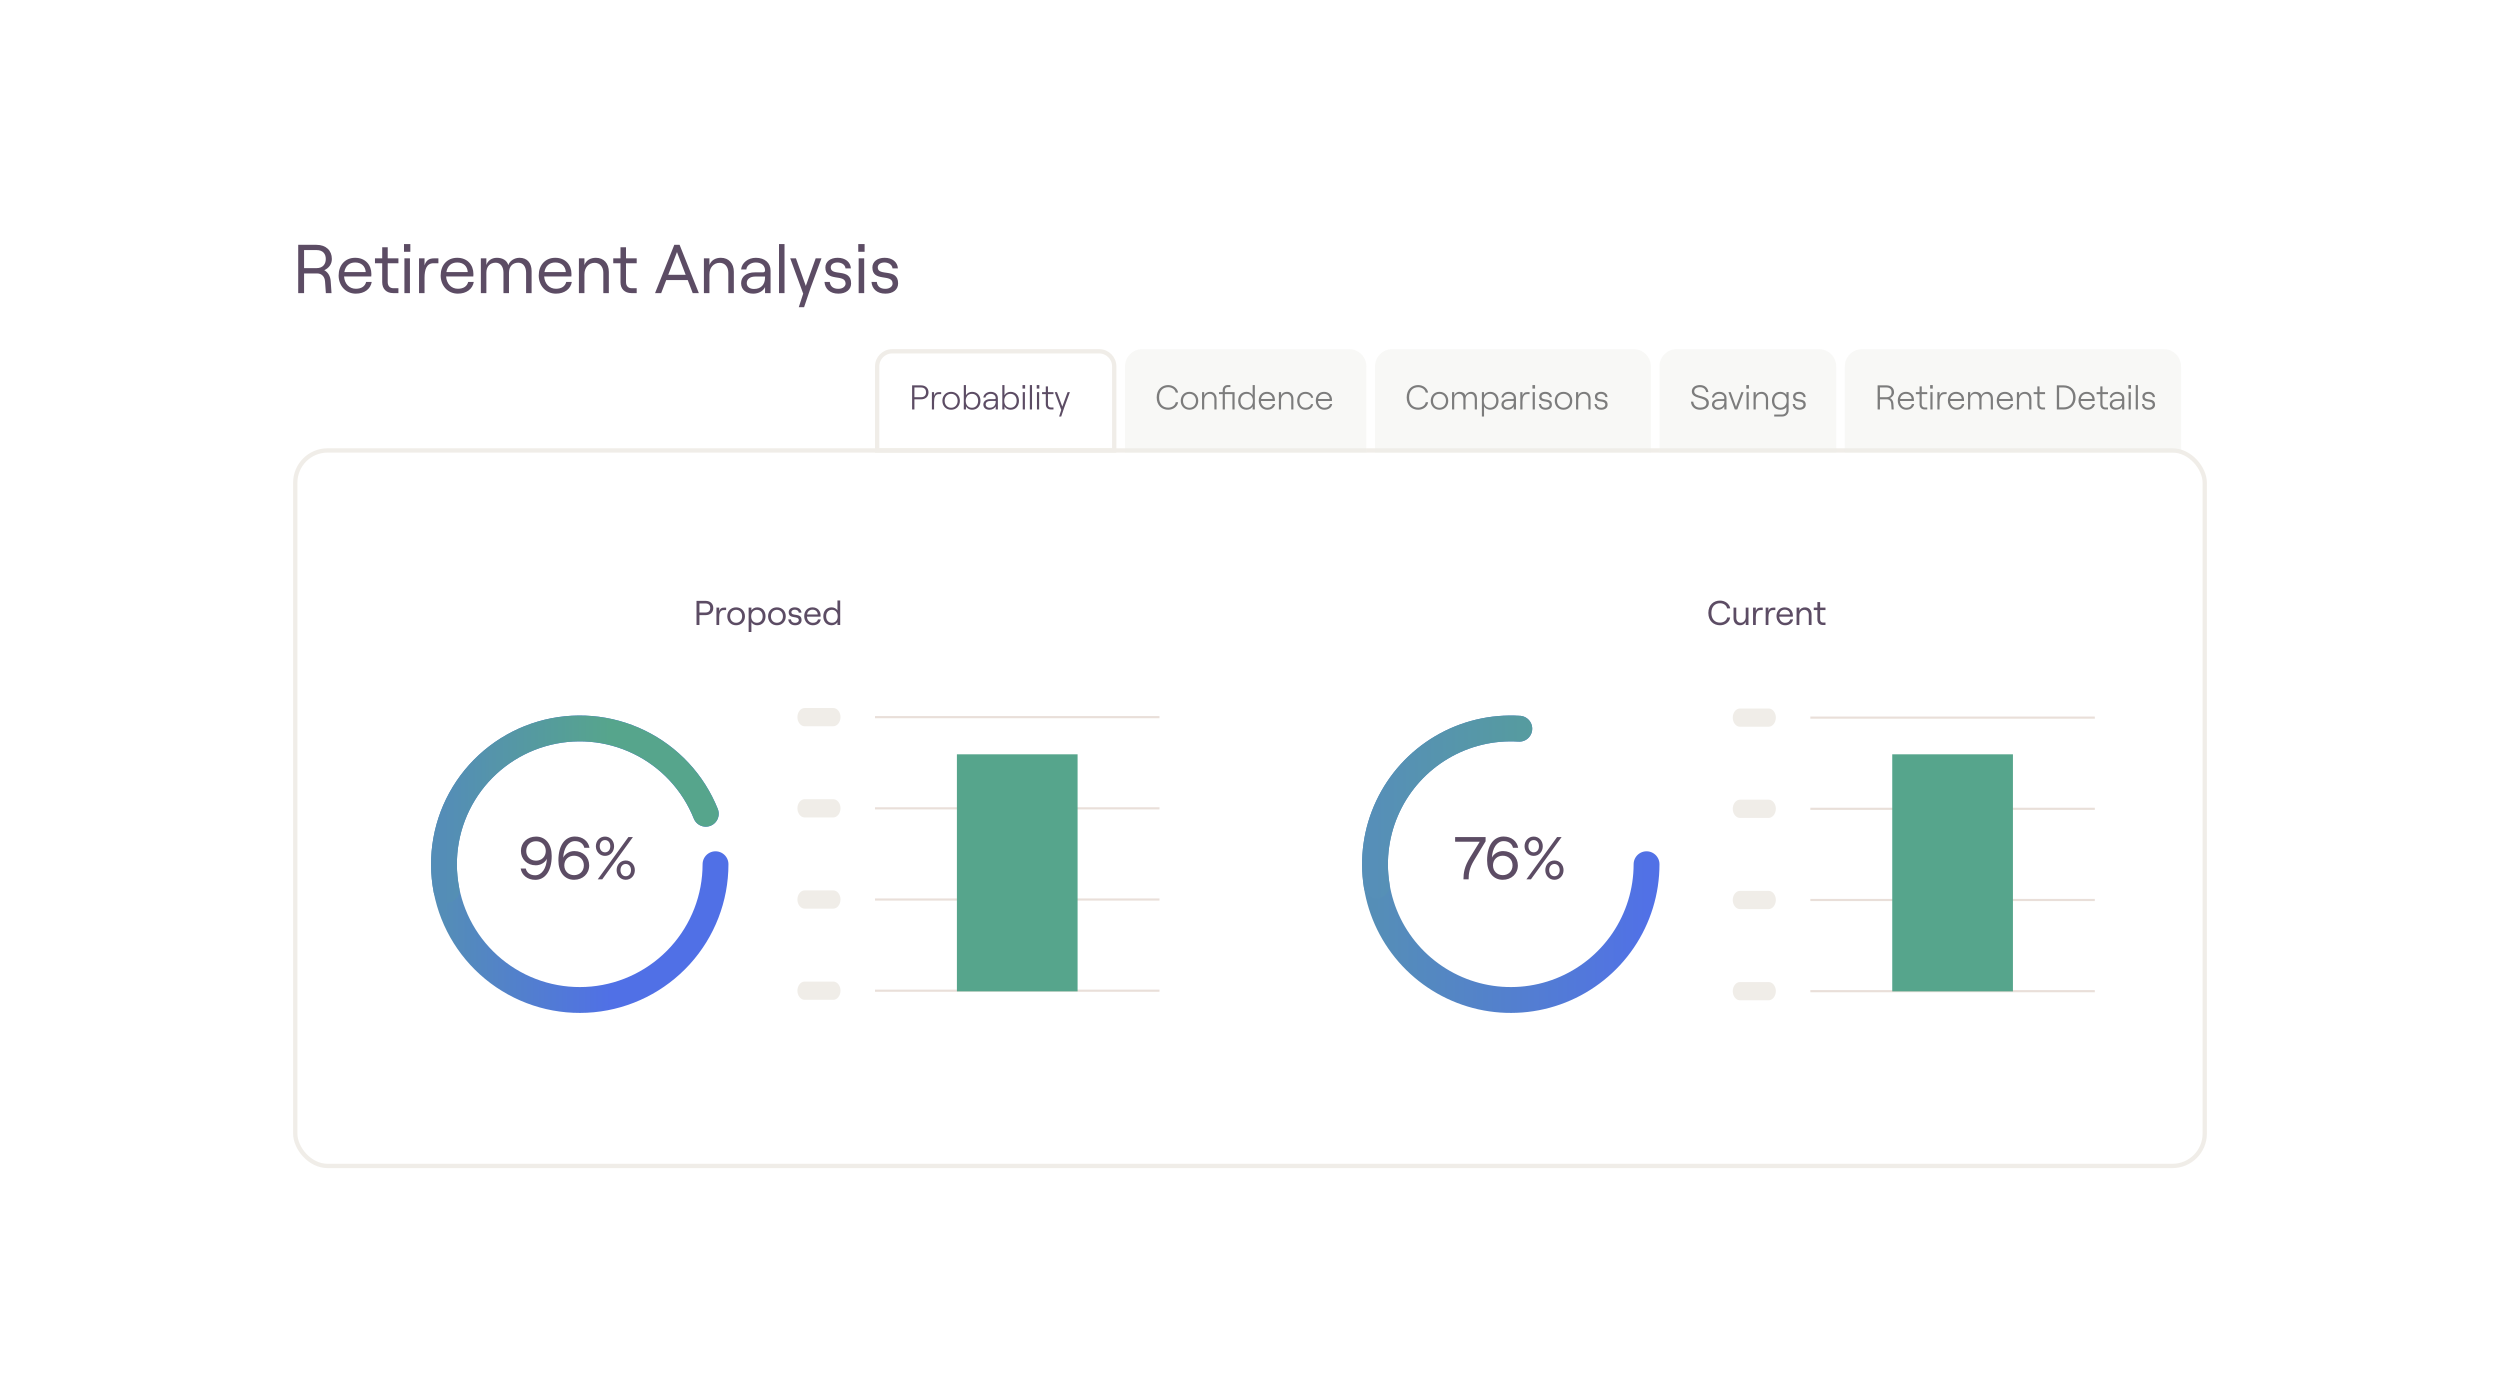 <svg fill="none" height="320" viewBox="0 0 580 320" width="580" xmlns="http://www.w3.org/2000/svg" xmlns:xlink="http://www.w3.org/1999/xlink"><filter id="a" color-interpolation-filters="sRGB" filterUnits="userSpaceOnUse" height="320" width="580" x="0" y="0"><feFlood flood-opacity="0" result="BackgroundImageFix"/><feColorMatrix in="SourceAlpha" result="hardAlpha" type="matrix" values="0 0 0 0 0 0 0 0 0 0 0 0 0 0 0 0 0 0 127 0"/><feOffset/><feGaussianBlur stdDeviation="10"/><feComposite in2="hardAlpha" operator="out"/><feColorMatrix type="matrix" values="0 0 0 0 0.764 0 0 0 0 0.735 0 0 0 0 0.686 0 0 0 0.4 0"/><feBlend in2="BackgroundImageFix" mode="normal" result="effect1_dropShadow_2673_406"/><feBlend in="SourceGraphic" in2="effect1_dropShadow_2673_406" mode="normal" result="shape"/></filter><linearGradient id="b" gradientUnits="userSpaceOnUse" x1="166" x2="103" y1="199" y2="199"><stop offset=".387" stop-color="#5070e6"/><stop offset="1" stop-color="#548db7"/></linearGradient><linearGradient id="c" gradientUnits="userSpaceOnUse" x1="166" x2="103" y1="199" y2="199"><stop offset=".387" stop-color="#56a58c"/><stop offset="1" stop-color="#548db7"/></linearGradient><linearGradient id="d" gradientUnits="userSpaceOnUse" x1="382" x2="319" y1="199" y2="199"><stop offset="0" stop-color="#5171e6"/><stop offset="1" stop-color="#558eb7"/></linearGradient><linearGradient id="e" gradientUnits="userSpaceOnUse" x1="319" x2="382" y1="199" y2="199"><stop offset="0" stop-color="#568fb8"/><stop offset="1" stop-color="#56a58c"/></linearGradient><g filter="url(#a)"><rect fill="#fff" height="280" rx="12" width="540" x="20" y="20"/></g><path d="m75.232 62.688c1.056-.496 1.76-1.376 1.76-2.608 0-1.952-1.36-3.28-3.568-3.28h-4.24v11.2h1.36v-4.56h3.04c1.056 0 1.76.768 1.824 1.856l.192 2.704h1.312l-.192-2.784c-.08-1.136-.608-2.048-1.488-2.528zm-4.688-4.672h2.88c1.568 0 2.16.96 2.16 2.064s-.592 2.128-2.16 2.128h-2.88zm14.401 7.392c-.256 1.008-1.088 1.584-2.4 1.584-1.52 0-2.624-1.184-2.72-2.848h6.304c.016-.112.032-.384.032-.56 0-2.144-1.408-3.776-3.76-3.776-2.368 0-3.84 1.744-3.84 4.112 0 2.304 1.6 4.208 3.984 4.208 2 0 3.424-1.072 3.696-2.72zm-2.544-4.512c1.44 0 2.352.864 2.448 2.224h-4.96c.24-1.424 1.152-2.224 2.512-2.224zm6.27-3.536v2.576h-1.68v1.136h1.68v4.4c0 1.568.992 2.528 2.528 2.528h1.232v-1.136h-1.184c-.784 0-1.296-.528-1.296-1.424v-4.368h2.48v-1.136h-2.48v-2.576zm5.055-.736v1.792h1.472v-1.792zm.096 11.376h1.28v-8.064h-1.28zm7.886-6.928v-1.136h-1.024c-1.184 0-1.856.528-2.192 1.632v-1.632h-1.28v8.064h1.28v-3.552c0-1.904.464-3.376 2.096-3.376zm6.909 4.336c-.256 1.008-1.088 1.584-2.4 1.584-1.52 0-2.624-1.184-2.72-2.848h6.304c.016-.112.032-.384.032-.56 0-2.144-1.408-3.776-3.76-3.776-2.368 0-3.84 1.744-3.84 4.112 0 2.304 1.6 4.208 3.984 4.208 2 0 3.424-1.072 3.696-2.72zm-2.544-4.512c1.44 0 2.352.864 2.448 2.224h-4.96c.24-1.424 1.152-2.224 2.512-2.224zm5.483 7.104h1.28v-4.736c0-1.376.8-2.32 2.16-2.32 1.12 0 1.808.944 1.808 2.32v4.736h1.28v-4.736c0-1.376.8-2.32 2.144-2.32 1.136 0 1.824.944 1.824 2.32v4.736h1.28v-5.072c0-1.952-1.056-3.12-2.8-3.12-1.232 0-2.304.752-2.608 1.712-.288-1.104-1.328-1.712-2.656-1.712-1.232 0-2.128.704-2.432 1.68v-1.552h-1.28zm19.811-2.592c-.256 1.008-1.088 1.584-2.4 1.584-1.52 0-2.624-1.184-2.72-2.848h6.304c.016-.112.032-.384.032-.56 0-2.144-1.408-3.776-3.76-3.776-2.368 0-3.84 1.744-3.84 4.112 0 2.304 1.6 4.208 3.984 4.208 2 0 3.424-1.072 3.696-2.72zm-2.544-4.512c1.44 0 2.352.864 2.448 2.224h-4.96c.24-1.424 1.152-2.224 2.512-2.224zm5.483 7.104h1.28v-4.352c0-1.568.992-2.672 2.368-2.672 1.216 0 2.016.928 2.016 2.304v4.72h1.28v-4.928c0-1.968-1.184-3.264-3.008-3.264-1.232 0-2.24.56-2.656 1.68v-1.552h-1.28zm9.646-10.64v2.576h-1.68v1.136h1.68v4.4c0 1.568.992 2.528 2.528 2.528h1.232v-1.136h-1.184c-.784 0-1.296-.528-1.296-1.424v-4.368h2.48v-1.136h-2.48v-2.576zm16.755 10.64h1.424l-4.464-11.2h-1.232l-4.464 11.2h1.424l1.168-3.024h4.992zm-5.68-4.24 2.032-5.28 2.016 5.28zm8.279 4.24h1.28v-4.352c0-1.568.992-2.672 2.368-2.672 1.216 0 2.016.928 2.016 2.304v4.72h1.28v-4.928c0-1.968-1.184-3.264-3.008-3.264-1.232 0-2.24.56-2.656 1.68v-1.552h-1.28zm12.058-8.192c-1.808 0-3.28 1.152-3.424 2.704h1.216c.064-.88.992-1.616 2.176-1.616 1.376 0 2.16.752 2.16 1.856 0 .256-.16.432-.512.432h-1.824c-1.952 0-3.216.976-3.216 2.512 0 1.472 1.104 2.432 2.8 2.432 1.248 0 2.32-.592 2.752-1.52v1.392h1.28v-5.2c0-1.792-1.312-2.992-3.408-2.992zm-.432 7.232c-1.024 0-1.68-.528-1.68-1.36 0-.944.784-1.52 1.984-1.52h2.256v.208c0 1.664-.944 2.672-2.56 2.672zm5.797.96h1.28v-11.376h-1.28zm9.852-8.064h-1.344l-2.288 6.4-2.288-6.4h-1.328l3.008 8.192-1.024 3.136h1.232l1.472-4.368zm3.916 8.192c1.776 0 2.96-.928 2.96-2.368 0-3.696-4.72-1.536-4.72-3.712 0-.704.624-1.152 1.568-1.152.736 0 1.744.352 1.856 1.376h1.248c-.096-1.488-1.296-2.464-3.072-2.464-1.696 0-2.848.896-2.848 2.256 0 3.488 4.688 1.328 4.688 3.728 0 .656-.672 1.216-1.68 1.216-1.168 0-1.872-.56-1.984-1.6h-1.232c.128 1.68 1.344 2.72 3.216 2.72zm4.619-11.504v1.792h1.472v-1.792zm.096 11.376h1.28v-8.064h-1.28zm6.191.128c1.776 0 2.96-.928 2.96-2.368 0-3.696-4.72-1.536-4.72-3.712 0-.704.624-1.152 1.568-1.152.736 0 1.744.352 1.856 1.376h1.248c-.096-1.488-1.296-2.464-3.072-2.464-1.696 0-2.848.896-2.848 2.256 0 3.488 4.688 1.328 4.688 3.728 0 .656-.672 1.216-1.68 1.216-1.168 0-1.872-.56-1.984-1.6h-1.232c.128 1.68 1.344 2.72 3.216 2.72z" fill="#5c4c64"/><path d="m161.592 145h.68v-2.288h1.424c1.112 0 1.784-.672 1.784-1.656s-.672-1.656-1.784-1.656h-2.104zm.68-2.896v-2.096h1.424c.792 0 1.088.496 1.088 1.048s-.296 1.048-1.088 1.048zm6.192-.568v-.568h-.512c-.592 0-.928.264-1.096.816v-.816h-.641v4.032h.641v-1.776c0-.952.232-1.688 1.048-1.688zm2.31 3.528c1.2 0 2.056-.872 2.056-2.08 0-1.216-.856-2.08-2.056-2.08-1.192 0-2.048.864-2.048 2.08 0 1.208.856 2.08 2.048 2.08zm0-.576c-.824 0-1.392-.624-1.392-1.504s.568-1.504 1.392-1.504c.832 0 1.4.624 1.4 1.504s-.568 1.504-1.4 1.504zm2.911 2.144h.64v-2.28c.24.432.76.712 1.328.712 1.248 0 1.952-.904 1.952-2.08s-.688-2.08-1.936-2.08c-.576 0-1.096.288-1.344.728v-.664h-.64zm1.92-2.144c-.808 0-1.336-.592-1.336-1.504s.528-1.504 1.336-1.504 1.336.592 1.336 1.504-.528 1.504-1.336 1.504zm4.637.576c1.2 0 2.056-.872 2.056-2.08 0-1.216-.856-2.08-2.056-2.08-1.192 0-2.048.864-2.048 2.08 0 1.208.856 2.08 2.048 2.08zm0-.576c-.824 0-1.392-.624-1.392-1.504s.568-1.504 1.392-1.504c.832 0 1.4.624 1.4 1.504s-.568 1.504-1.4 1.504zm4.241.576c.888 0 1.48-.464 1.48-1.184 0-1.848-2.36-.768-2.36-1.856 0-.352.312-.576.784-.576.368 0 .872.176.928.688h.624c-.048-.744-.648-1.232-1.536-1.232-.848 0-1.424.448-1.424 1.128 0 1.744 2.344.664 2.344 1.864 0 .328-.336.608-.84.608-.584 0-.936-.28-.992-.8h-.616c.064.84.672 1.36 1.608 1.36zm5.286-1.36c-.128.504-.544.792-1.2.792-.76 0-1.312-.592-1.36-1.424h3.152c.008-.056.016-.192.016-.28 0-1.072-.704-1.888-1.88-1.888-1.184 0-1.92.872-1.92 2.056 0 1.152.8 2.104 1.992 2.104 1 0 1.712-.536 1.848-1.36zm-1.272-2.256c.72 0 1.176.432 1.224 1.112h-2.48c.12-.712.576-1.112 1.256-1.112zm4.454 3.616c.568 0 1.096-.288 1.336-.728v.664h.64v-5.688h-.64v2.312c-.24-.432-.768-.72-1.336-.72-1.256 0-1.944.904-1.944 2.08s.688 2.08 1.944 2.08zm.056-.576c-.808 0-1.344-.592-1.344-1.504s.536-1.504 1.344-1.504 1.336.592 1.336 1.504-.528 1.504-1.336 1.504z" fill="#5c4c64"/><path d="m399.032 145.064c1.24 0 2.24-.76 2.36-1.808h-.704c-.08.688-.784 1.192-1.656 1.192-1.168 0-1.992-.792-1.992-2.248s.824-2.248 1.992-2.248c.856 0 1.552.504 1.648 1.192h.72c-.152-1.048-1.152-1.808-2.368-1.808-1.392 0-2.696.928-2.696 2.864 0 1.928 1.296 2.864 2.696 2.864zm6.616-4.096h-.64v2.176c0 .784-.488 1.336-1.184 1.336-.608 0-1.008-.464-1.008-1.152v-2.36h-.64v2.464c0 .984.592 1.632 1.504 1.632.624 0 1.12-.28 1.328-.84v.776h.64zm3.308.568v-.568h-.512c-.592 0-.928.264-1.096.816v-.816h-.64v4.032h.64v-1.776c0-.952.232-1.688 1.048-1.688zm2.929 0v-.568h-.512c-.592 0-.928.264-1.096.816v-.816h-.64v4.032h.64v-1.776c0-.952.232-1.688 1.048-1.688zm3.455 2.168c-.128.504-.544.792-1.2.792-.76 0-1.312-.592-1.36-1.424h3.152c.008-.056.016-.192.016-.28 0-1.072-.704-1.888-1.88-1.888-1.184 0-1.92.872-1.92 2.056 0 1.152.8 2.104 1.992 2.104 1 0 1.712-.536 1.848-1.36zm-1.272-2.256c.72 0 1.176.432 1.224 1.112h-2.48c.12-.712.576-1.112 1.256-1.112zm2.741 3.552h.64v-2.176c0-.784.496-1.336 1.184-1.336.608 0 1.008.464 1.008 1.152v2.36h.64v-2.464c0-.984-.592-1.632-1.504-1.632-.616 0-1.12.28-1.328.84v-.776h-.64zm4.823-5.32v1.288h-.84v.568h.84v2.2c0 .784.496 1.264 1.264 1.264h.616v-.568h-.592c-.392 0-.648-.264-.648-.712v-2.184h1.24v-.568h-1.24v-1.288z" fill="#5c4c64"/><rect height="166" rx="7.5" stroke="#f0ede8" width="443" x="68.5" y="104.5"/><path d="m207 81.5h48c1.933 0 3.5 1.567 3.5 3.5v19.5h-55v-19.5c0-1.933 1.567-3.5 3.5-3.5z" stroke="#f0ede8"/><path d="m211.608 95h.536v-2.352h1.52c1.08 0 1.752-.656 1.752-1.624s-.672-1.624-1.752-1.624h-2.056zm.536-2.848v-2.256h1.536c.856 0 1.168.536 1.168 1.128s-.312 1.128-1.168 1.128zm6.209-.72v-.464h-.528c-.624 0-.96.296-1.12.856v-.856h-.504v4.032h.504v-1.72c0-1.032.232-1.848 1.12-1.848zm2.311 3.632c1.185 0 2.033-.864 2.033-2.08s-.848-2.08-2.033-2.08c-1.183 0-2.031.864-2.031 2.08s.848 2.08 2.031 2.08zm0-.464c-.895 0-1.503-.672-1.503-1.616s.608-1.616 1.503-1.616c.897 0 1.505.672 1.505 1.616s-.608 1.616-1.505 1.616zm4.84.464c1.28 0 1.96-.928 1.96-2.08s-.68-2.08-1.96-2.08c-.592 0-1.152.32-1.4.792v-2.36h-.504v5.664h.504v-.728c.248.472.808.792 1.4.792zm-.016-.464c-.872 0-1.44-.64-1.44-1.616s.568-1.616 1.44-1.616 1.44.64 1.44 1.616-.568 1.616-1.44 1.616zm4.334-3.696c-.84 0-1.608.552-1.688 1.328h.504c.032-.472.56-.864 1.184-.864.752 0 1.184.424 1.184 1.032 0 .12-.072.192-.248.192h-.976c-1 0-1.64.488-1.64 1.256 0 .744.552 1.216 1.416 1.216.648 0 1.208-.312 1.448-.8v.736h.504v-2.6c0-.896-.632-1.496-1.688-1.496zm-.224 3.696c-.56 0-.92-.296-.92-.752 0-.512.432-.832 1.104-.832h1.224v.12c0 .928-.52 1.464-1.408 1.464zm4.843.464c1.28 0 1.96-.928 1.96-2.08s-.68-2.08-1.96-2.08c-.592 0-1.152.32-1.4.792v-2.36h-.504v5.664h.504v-.728c.248.472.808.792 1.4.792zm-.016-.464c-.872 0-1.44-.64-1.44-1.616s.568-1.616 1.44-1.616 1.44.64 1.44 1.616-.568 1.616-1.44 1.616zm2.798-5.264v.816h.608v-.816zm.056 5.664h.504v-4.032h-.504zm1.649 0h.504v-5.664h-.504zm1.592-5.664v.816h.608v-.816zm.056 5.664h.504v-4.032h-.504zm2.049-5.352v1.32h-.864v.464h.864v2.36c0 .744.456 1.208 1.184 1.208h.6v-.464h-.608c-.408 0-.672-.28-.672-.744v-2.36h1.28v-.464h-1.28v-1.32zm5.593 1.32h-.536l-1.232 3.368-1.232-3.368h-.528l1.52 4.128-.496 1.536h.488l.68-2.016z" fill="#5c4c64"/><path d="m261 85c0-2.209 1.791-4 4-4h48c2.209 0 4 1.791 4 4v20h-56z" fill="#efede8" fill-opacity=".4"/><path d="m271.016 95.064c1.192 0 2.176-.744 2.304-1.752h-.56c-.08.72-.824 1.256-1.744 1.256-1.24 0-2.104-.84-2.104-2.368s.864-2.368 2.104-2.368c.896 0 1.64.536 1.744 1.256h.56c-.152-1.008-1.136-1.752-2.304-1.752-1.36 0-2.664.92-2.664 2.864s1.296 2.864 2.664 2.864zm4.945 0c1.184 0 2.032-.864 2.032-2.08s-.848-2.08-2.032-2.08-2.032.864-2.032 2.08.848 2.08 2.032 2.08zm0-.464c-.896 0-1.504-.672-1.504-1.616s.608-1.616 1.504-1.616 1.504.672 1.504 1.616-.608 1.616-1.504 1.616zm2.912.4h.504v-2.168c0-.856.536-1.464 1.287-1.464.649 0 1.073.496 1.073 1.248v2.384h.504v-2.448c0-1-.592-1.648-1.504-1.648-.64 0-1.152.296-1.36.904v-.84h-.504zm7.551-4.032h-2.256v-.424c0-.464.264-.744.672-.744h.608v-.464h-.6c-.728 0-1.184.464-1.184 1.208v.424h-.864v.464h.864v3.568h.504v-3.568h1.752v3.568h.504zm2.794 4.096c.592 0 1.152-.32 1.4-.792v.728h.504v-5.664h-.504v2.36c-.248-.472-.808-.792-1.4-.792-1.28 0-1.96.928-1.96 2.08s.68 2.08 1.96 2.08zm.016-.464c-.872 0-1.44-.64-1.44-1.616s.568-1.616 1.44-1.616 1.44.64 1.44 1.616-.568 1.616-1.44 1.616zm6.061-.872c-.136.552-.584.872-1.296.872-.808 0-1.432-.664-1.464-1.568h3.224c.008-.056.016-.192.016-.264 0-1.112-.744-1.864-1.848-1.864-1.136 0-1.904.824-1.904 2.048 0 1.2.832 2.112 1.976 2.112 1 0 1.696-.528 1.824-1.336zm-1.368-2.36c.768 0 1.264.456 1.32 1.2h-2.68c.128-.752.624-1.2 1.36-1.2zm2.774 3.632h.504v-2.168c0-.856.536-1.464 1.288-1.464.648 0 1.072.496 1.072 1.248v2.384h.504v-2.448c0-1-.592-1.648-1.504-1.648-.64 0-1.152.296-1.36.904v-.84h-.504zm6.172.064c1.016 0 1.632-.504 1.776-1.312h-.48c-.16.528-.632.848-1.296.848-.952 0-1.4-.744-1.4-1.616s.44-1.616 1.4-1.616c.664 0 1.216.392 1.296.92h.496c-.136-.888-.936-1.384-1.792-1.384-1.28 0-1.928 1.024-1.928 2.08s.648 2.08 1.928 2.08zm5.664-1.336c-.136.552-.584.872-1.296.872-.808 0-1.432-.664-1.464-1.568h3.224c.008-.056.016-.192.016-.264 0-1.112-.744-1.864-1.848-1.864-1.136 0-1.904.824-1.904 2.048 0 1.2.832 2.112 1.976 2.112 1 0 1.696-.528 1.824-1.336zm-1.368-2.36c.768 0 1.264.456 1.32 1.2h-2.68c.128-.752.624-1.2 1.36-1.2z" fill="#7c7c7c"/><path d="m319 85c0-2.209 1.791-4 4-4h56c2.209 0 4 1.791 4 4v20h-64z" fill="#efede8" fill-opacity=".4"/><path d="m329.016 95.064c1.192 0 2.176-.744 2.304-1.752h-.56c-.08.72-.824 1.256-1.744 1.256-1.24 0-2.104-.84-2.104-2.368s.864-2.368 2.104-2.368c.896 0 1.64.536 1.744 1.256h.56c-.152-1.008-1.136-1.752-2.304-1.752-1.36 0-2.664.92-2.664 2.864s1.296 2.864 2.664 2.864zm4.945 0c1.184 0 2.032-.864 2.032-2.08s-.848-2.08-2.032-2.08-2.032.864-2.032 2.08.848 2.08 2.032 2.08zm0-.464c-.896 0-1.504-.672-1.504-1.616s.608-1.616 1.504-1.616 1.504.672 1.504 1.616-.608 1.616-1.504 1.616zm2.912.4h.504v-2.392c0-.736.432-1.24 1.168-1.24.6 0 .96.504.96 1.24v2.392h.504v-2.392c0-.736.432-1.24 1.168-1.24.608 0 .968.504.968 1.24v2.392h.504v-2.504c0-1.024-.52-1.592-1.392-1.592-.6 0-1.152.384-1.288.896-.128-.576-.68-.896-1.352-.896-.64 0-1.104.376-1.24.904v-.84h-.504zm6.922 1.632h.504v-2.36c.248.472.808.792 1.4.792 1.28 0 1.96-.928 1.96-2.08s-.68-2.08-1.96-2.08c-.592 0-1.152.32-1.4.792v-.728h-.504zm1.888-2.032c-.872 0-1.44-.64-1.44-1.616s.568-1.616 1.44-1.616 1.44.64 1.44 1.616-.568 1.616-1.44 1.616zm4.335-3.696c-.84 0-1.608.552-1.688 1.328h.504c.032-.472.56-.864 1.184-.864.752 0 1.184.424 1.184 1.032 0 .12-.072.192-.248.192h-.976c-1 0-1.64.488-1.64 1.256 0 .744.552 1.216 1.416 1.216.648 0 1.208-.312 1.448-.8v.736h.504v-2.6c0-.896-.632-1.496-1.688-1.496zm-.224 3.696c-.56 0-.92-.296-.92-.752 0-.512.432-.832 1.104-.832h1.224v.12c0 .928-.52 1.464-1.408 1.464zm5.066-3.168v-.464h-.528c-.624 0-.96.296-1.12.856v-.856h-.504v4.032h.504v-1.72c0-1.032.232-1.848 1.12-1.848zm.667-2.096v.816h.608v-.816zm.056 5.664h.504v-4.032h-.504zm3.001.064c.872 0 1.456-.448 1.456-1.152 0-1.856-2.408-.736-2.408-1.904 0-.384.344-.64.864-.64.384 0 .952.176 1.016.744h.504c-.048-.728-.632-1.208-1.488-1.208-.864 0-1.424.432-1.424 1.104 0 1.752 2.408.584 2.408 1.904 0 .368-.368.688-.928.688-.64 0-1.016-.304-1.072-.872h-.504c.064.832.664 1.336 1.576 1.336zm4.151 0c1.184 0 2.032-.864 2.032-2.08s-.848-2.08-2.032-2.08-2.032.864-2.032 2.08.848 2.08 2.032 2.08zm0-.464c-.896 0-1.504-.672-1.504-1.616s.608-1.616 1.504-1.616 1.504.672 1.504 1.616-.608 1.616-1.504 1.616zm2.911.4h.504v-2.168c0-.856.536-1.464 1.288-1.464.648 0 1.072.496 1.072 1.248v2.384h.504v-2.448c0-1-.592-1.648-1.504-1.648-.64 0-1.152.296-1.36.904v-.84h-.504zm5.86.064c.872 0 1.456-.448 1.456-1.152 0-1.856-2.408-.736-2.408-1.904 0-.384.344-.64.864-.64.384 0 .952.176 1.016.744h.504c-.048-.728-.632-1.208-1.488-1.208-.864 0-1.424.432-1.424 1.104 0 1.752 2.408.584 2.408 1.904 0 .368-.368.688-.928.688-.64 0-1.016-.304-1.072-.872h-.504c.064.832.664 1.336 1.576 1.336z" fill="#7c7c7c"/><path d="m385 85c0-2.209 1.791-4 4-4h33c2.209 0 4 1.791 4 4v20h-41z" fill="#efede8" fill-opacity=".4"/><path d="m394.416 95.064c1.152 0 2.04-.552 2.04-1.56 0-2.072-3.4-1.2-3.4-2.712 0-.592.496-.96 1.336-.96.808 0 1.344.448 1.416 1.128h.536c-.096-.984-.864-1.624-1.952-1.624-1.12 0-1.888.584-1.888 1.456 0 1.952 3.384 1.168 3.384 2.712 0 .752-.624 1.064-1.472 1.064-.944 0-1.496-.544-1.576-1.384h-.536c.08 1.136.864 1.88 2.112 1.88zm4.445-4.16c-.84 0-1.608.552-1.688 1.328h.504c.032-.472.56-.864 1.184-.864.752 0 1.184.424 1.184 1.032 0 .12-.072.192-.248.192h-.976c-1 0-1.64.488-1.64 1.256 0 .744.552 1.216 1.416 1.216.648 0 1.208-.312 1.448-.8v.736h.504v-2.6c0-.896-.632-1.496-1.688-1.496zm-.224 3.696c-.56 0-.92-.296-.92-.752 0-.512.432-.832 1.104-.832h1.224v.12c0 .928-.52 1.464-1.408 1.464zm3.838.4h.568l1.48-4.032h-.536l-1.232 3.408-1.232-3.408h-.528zm2.67-5.664v.816h.608v-.816zm.056 5.664h.504v-4.032h-.504zm1.625 0h.504v-2.168c0-.856.536-1.464 1.288-1.464.648 0 1.072.496 1.072 1.248v2.384h.504v-2.448c0-1-.592-1.648-1.504-1.648-.64 0-1.152.296-1.36.904v-.84h-.504zm7.628-4.032v.648c-.256-.416-.84-.712-1.4-.712-1.28 0-1.96.928-1.96 2.08s.68 2.08 1.96 2.08c.64 0 1.216-.272 1.4-.664v.76c0 .584-.408 1.008-.976 1.008h-1.864v.464h1.864c.864 0 1.48-.616 1.48-1.472v-4.192zm-1.384 3.632c-.872 0-1.44-.64-1.44-1.616s.568-1.616 1.44-1.616 1.44.64 1.44 1.616-.568 1.616-1.44 1.616zm4.405.464c.872 0 1.456-.448 1.456-1.152 0-1.856-2.408-.736-2.408-1.904 0-.384.344-.64.864-.64.384 0 .952.176 1.016.744h.504c-.048-.728-.632-1.208-1.488-1.208-.864 0-1.424.432-1.424 1.104 0 1.752 2.408.584 2.408 1.904 0 .368-.368.688-.928.688-.64 0-1.016-.304-1.072-.872h-.504c.064.832.664 1.336 1.576 1.336z" fill="#7c7c7c"/><path d="m428 85c0-2.209 1.791-4 4-4h70c2.209 0 4 1.791 4 4v20h-78z" fill="#efede8" fill-opacity=".4"/><path d="m438.496 92.352c.552-.256.92-.712.92-1.344 0-.968-.672-1.608-1.752-1.608h-2.056v5.6h.536v-2.352h1.64c.568 0 .944.424.976 1.008l.08 1.344h.504l-.08-1.344c-.032-.592-.312-1.064-.768-1.304zm-2.352-2.456h1.536c.856 0 1.168.52 1.168 1.112s-.312 1.144-1.168 1.144h-1.536zm7.409 3.832c-.136.552-.584.872-1.296.872-.808 0-1.432-.664-1.464-1.568h3.224c.008-.056.016-.192.016-.264 0-1.112-.744-1.864-1.848-1.864-1.136 0-1.904.824-1.904 2.048 0 1.2.832 2.112 1.976 2.112 1 0 1.696-.528 1.824-1.336zm-1.368-2.36c.768 0 1.264.456 1.32 1.2h-2.68c.128-.752.624-1.2 1.36-1.2zm3.158-1.72v1.32h-.864v.464h.864v2.36c0 .744.456 1.208 1.184 1.208h.6v-.464h-.608c-.408 0-.672-.28-.672-.744v-2.36h1.28v-.464h-1.28v-1.32zm2.45-.312v.816h.608v-.816zm.056 5.664h.504v-4.032h-.504zm3.777-3.568v-.464h-.528c-.624 0-.96.296-1.12.856v-.856h-.504v4.032h.504v-1.72c0-1.032.232-1.848 1.12-1.848zm3.552 2.296c-.136.552-.584.872-1.296.872-.808 0-1.432-.664-1.464-1.568h3.224c.008-.056.016-.192.016-.264 0-1.112-.744-1.864-1.848-1.864-1.136 0-1.904.824-1.904 2.048 0 1.2.832 2.112 1.976 2.112 1 0 1.696-.528 1.824-1.336zm-1.368-2.36c.768 0 1.264.456 1.32 1.2h-2.68c.128-.752.624-1.2 1.36-1.2zm2.773 3.632h.504v-2.392c0-.736.432-1.24 1.168-1.24.6 0 .96.504.96 1.24v2.392h.504v-2.392c0-.736.432-1.24 1.168-1.24.608 0 .968.504.968 1.24v2.392h.504v-2.504c0-1.024-.52-1.592-1.392-1.592-.6 0-1.152.384-1.288.896-.128-.576-.68-.896-1.352-.896-.64 0-1.104.376-1.24.904v-.84h-.504zm9.931-1.272c-.136.552-.584.872-1.296.872-.808 0-1.432-.664-1.464-1.568h3.224c.008-.056.016-.192.016-.264 0-1.112-.744-1.864-1.848-1.864-1.136 0-1.904.824-1.904 2.048 0 1.2.832 2.112 1.976 2.112 1 0 1.696-.528 1.824-1.336zm-1.368-2.36c.768 0 1.264.456 1.32 1.2h-2.68c.128-.752.624-1.2 1.36-1.2zm2.773 3.632h.504v-2.168c0-.856.536-1.464 1.288-1.464.648 0 1.072.496 1.072 1.248v2.384h.504v-2.448c0-1-.592-1.648-1.504-1.648-.64 0-1.152.296-1.36.904v-.84h-.504zm4.753-5.352v1.32h-.864v.464h.864v2.36c0 .744.456 1.208 1.184 1.208h.6v-.464h-.608c-.408 0-.672-.28-.672-.744v-2.36h1.28v-.464h-1.28v-1.32zm4.514 5.352h1.584c1.576 0 2.768-1.048 2.768-2.8s-1.192-2.8-2.768-2.8h-1.584zm.536-.496v-4.608h1.064c1.136 0 2.184.696 2.184 2.304s-1.048 2.304-2.184 2.304zm7.761-.776c-.136.552-.584.872-1.296.872-.808 0-1.432-.664-1.464-1.568h3.224c.008-.056.016-.192.016-.264 0-1.112-.744-1.864-1.848-1.864-1.136 0-1.904.824-1.904 2.048 0 1.2.832 2.112 1.976 2.112 1 0 1.696-.528 1.824-1.336zm-1.368-2.36c.768 0 1.264.456 1.32 1.2h-2.68c.128-.752.624-1.2 1.36-1.2zm3.158-1.72v1.32h-.864v.464h.864v2.36c0 .744.456 1.208 1.184 1.208h.6v-.464h-.608c-.408 0-.672-.28-.672-.744v-2.36h1.28v-.464h-1.28v-1.32zm3.878 1.256c-.84 0-1.608.552-1.688 1.328h.504c.032-.472.56-.864 1.184-.864.752 0 1.184.424 1.184 1.032 0 .12-.072.192-.248.192h-.976c-1 0-1.64.488-1.64 1.256 0 .744.552 1.216 1.416 1.216.648 0 1.208-.312 1.448-.8v.736h.504v-2.6c0-.896-.632-1.496-1.688-1.496zm-.224 3.696c-.56 0-.92-.296-.92-.752 0-.512.432-.832 1.104-.832h1.224v.12c0 .928-.52 1.464-1.408 1.464zm2.858-5.264v.816h.608v-.816zm.056 5.664h.504v-4.032h-.504zm1.649 0h.504v-5.664h-.504zm3.024.064c.872 0 1.456-.448 1.456-1.152 0-1.856-2.408-.736-2.408-1.904 0-.384.344-.64.864-.64.384 0 .952.176 1.016.744h.504c-.048-.728-.632-1.208-1.488-1.208-.864 0-1.424.432-1.424 1.104 0 1.752 2.408.584 2.408 1.904 0 .368-.368.688-.928.688-.64 0-1.016-.304-1.072-.872h-.504c.064.832.664 1.336 1.576 1.336z" fill="#7c7c7c"/><path d="m124.312 200.752c1.078 0 2.156-.63 2.562-1.526-.084 2.156-1.134 3.836-2.716 3.836-1.162 0-1.96-.602-2.17-1.554h-1.19c.252 1.54 1.582 2.618 3.388 2.618 2.156 0 3.808-1.862 3.808-5.544 0-2.702-1.386-4.494-3.626-4.494-2.03 0-3.514 1.4-3.514 3.332 0 1.918 1.428 3.332 3.458 3.332zm.042-5.586c1.33 0 2.268.938 2.268 2.268 0 1.302-.938 2.24-2.268 2.24s-2.268-.938-2.268-2.24c0-1.33.938-2.268 2.268-2.268zm8.89 2.282c-1.092 0-2.156.616-2.576 1.526.098-2.156 1.148-3.836 2.716-3.836 1.162 0 1.96.602 2.17 1.554h1.204c-.266-1.554-1.582-2.618-3.388-2.618-2.17 0-3.822 1.862-3.822 5.544 0 2.702 1.4 4.494 3.64 4.494 2.016 0 3.5-1.4 3.5-3.332 0-1.918-1.414-3.332-3.444-3.332zm-.056 5.586c-1.316 0-2.268-.952-2.268-2.268 0-1.302.952-2.24 2.268-2.24 1.33 0 2.268.938 2.268 2.24 0 1.316-.938 2.268-2.268 2.268zm7.181-4.466c1.232 0 2.1-.994 2.1-2.24s-.868-2.24-2.1-2.24-2.128.994-2.128 2.24.896 2.24 2.128 2.24zm-1.694 5.432h1.05l7.112-9.8h-1.05zm1.694-6.258c-.756 0-1.232-.616-1.232-1.414 0-.812.476-1.428 1.232-1.428.742 0 1.218.616 1.218 1.428 0 .798-.476 1.414-1.218 1.414zm4.802 6.37c1.232 0 2.114-.994 2.114-2.24s-.882-2.24-2.114-2.24c-1.218 0-2.114.994-2.114 2.24s.896 2.24 2.114 2.24zm0-.826c-.742 0-1.218-.616-1.218-1.414 0-.812.476-1.428 1.218-1.428.756 0 1.218.616 1.218 1.428 0 .798-.462 1.414-1.218 1.414z" fill="#5c4c64"/><path d="m203 166.378h66" stroke="#e9dfd9" stroke-miterlimit="10" stroke-width=".5"/><path d="m203 208.688h66" stroke="#e9dfd9" stroke-miterlimit="10" stroke-width=".5"/><path d="m193.307 168.494h-6.637c-.915 0-1.67-.956-1.67-2.115 0-1.16.755-2.116 1.67-2.116h6.66c.915 0 1.67.956 1.67 2.116-.023 1.188-.778 2.115-1.693 2.115z" fill="#f0ede8"/><path d="m193.307 210.804h-6.637c-.915 0-1.67-.957-1.67-2.116s.755-2.115 1.67-2.115h6.66c.915 0 1.67.956 1.67 2.115-.023 1.188-.778 2.116-1.693 2.116z" fill="#f0ede8"/><path d="m203 187.533h66" stroke="#e9dfd9" stroke-miterlimit="10" stroke-width=".5"/><path d="m203 229.843h66" stroke="#e9dfd9" stroke-miterlimit="10" stroke-width=".5"/><path d="m193.307 189.649h-6.637c-.915 0-1.67-.956-1.67-2.116 0-1.159.755-2.115 1.67-2.115h6.66c.915 0 1.67.956 1.67 2.115-.023 1.188-.778 2.116-1.693 2.116z" fill="#f0ede8"/><path d="m193.307 231.959h-6.637c-.915 0-1.67-.957-1.67-2.116s.755-2.115 1.67-2.115h6.66c.915 0 1.67.956 1.67 2.115-.023 1.188-.778 2.116-1.693 2.116z" fill="#f0ede8"/><path d="m222 175h28v55h-28z" fill="#56a58c"/><path d="m339.52 204h1.204c0-1.288.14-2.534 1.246-4.382l2.688-4.438v-.98h-7.07v1.078h5.712l-2.254 3.654c-1.33 2.156-1.512 3.584-1.526 5.068zm9.179-6.552c-1.092 0-2.156.616-2.576 1.526.098-2.156 1.148-3.836 2.716-3.836 1.162 0 1.96.602 2.17 1.554h1.204c-.266-1.554-1.582-2.618-3.388-2.618-2.17 0-3.822 1.862-3.822 5.544 0 2.702 1.4 4.494 3.64 4.494 2.016 0 3.5-1.4 3.5-3.332 0-1.918-1.414-3.332-3.444-3.332zm-.056 5.586c-1.316 0-2.268-.952-2.268-2.268 0-1.302.952-2.24 2.268-2.24 1.33 0 2.268.938 2.268 2.24 0 1.316-.938 2.268-2.268 2.268zm7.181-4.466c1.232 0 2.1-.994 2.1-2.24s-.868-2.24-2.1-2.24-2.128.994-2.128 2.24.896 2.24 2.128 2.24zm-1.694 5.432h1.05l7.112-9.8h-1.05zm1.694-6.258c-.756 0-1.232-.616-1.232-1.414 0-.812.476-1.428 1.232-1.428.742 0 1.218.616 1.218 1.428 0 .798-.476 1.414-1.218 1.414zm4.802 6.37c1.232 0 2.114-.994 2.114-2.24s-.882-2.24-2.114-2.24c-1.218 0-2.114.994-2.114 2.24s.896 2.24 2.114 2.24zm0-.826c-.742 0-1.218-.616-1.218-1.414 0-.812.476-1.428 1.218-1.428.756 0 1.218.616 1.218 1.428 0 .798-.462 1.414-1.218 1.414z" fill="#5c4c64"/><path d="m420 166.488h66" stroke="#e9dfd9" stroke-miterlimit="10" stroke-width=".5"/><path d="m420 208.798h66" stroke="#e9dfd9" stroke-miterlimit="10" stroke-width=".5"/><path d="m410.307 168.604h-6.637c-.915 0-1.67-.956-1.67-2.116 0-1.159.755-2.115 1.67-2.115h6.66c.915 0 1.67.956 1.67 2.115-.023 1.189-.778 2.116-1.693 2.116z" fill="#f0ede8"/><path d="m410.307 210.914h-6.637c-.915 0-1.67-.957-1.67-2.116s.755-2.115 1.67-2.115h6.66c.915 0 1.67.956 1.67 2.115-.023 1.188-.778 2.116-1.693 2.116z" fill="#f0ede8"/><path d="m420 187.643h66" stroke="#e9dfd9" stroke-miterlimit="10" stroke-width=".5"/><path d="m420 229.953h66" stroke="#e9dfd9" stroke-miterlimit="10" stroke-width=".5"/><path d="m410.307 189.759h-6.637c-.915 0-1.67-.957-1.67-2.116s.755-2.115 1.67-2.115h6.66c.915 0 1.67.956 1.67 2.115-.023 1.188-.778 2.116-1.693 2.116z" fill="#f0ede8"/><path d="m410.307 232.069h-6.637c-.915 0-1.67-.957-1.67-2.116s.755-2.115 1.67-2.115h6.66c.915 0 1.67.956 1.67 2.115-.023 1.188-.778 2.116-1.693 2.116z" fill="#f0ede8"/><path d="m439 175h28v55h-28z" fill="#56a58c"/><g stroke-linecap="round" stroke-width="6"><path d="m166 200.5c0 7.836-2.921 15.39-8.191 21.189-5.271 5.798-12.514 9.423-20.314 10.168-7.801.745-15.599-1.444-21.872-6.14-6.273-4.695-10.57-11.561-12.054-19.255-1.483-7.694-.045-15.665 4.033-22.356s10.504-11.622 18.022-13.83c7.519-2.208 15.59-1.534 22.639 1.89 7.048 3.423 12.567 9.351 15.48 16.625" stroke="url(#b)"/><path d="m103.569 206.462c-1.483-7.694-.045-15.665 4.033-22.356s10.504-11.622 18.022-13.83c7.519-2.208 15.59-1.534 22.639 1.89 7.048 3.423 12.567 9.351 15.48 16.625" stroke="url(#c)"/><path d="m382 200.5c0 6.314-1.898 12.483-5.447 17.706-3.549 5.222-8.586 9.257-14.457 11.582-5.871 2.324-12.305 2.831-18.468 1.453-6.162-1.377-11.768-4.575-16.091-9.178-4.322-4.603-7.161-10.399-8.149-16.635-.988-6.237-.079-12.627 2.61-18.34 2.688-5.714 7.032-10.487 12.467-13.701 5.435-3.215 11.711-4.721 18.013-4.325" stroke="url(#d)"/><path d="m319.388 205.428c-.988-6.237-.079-12.627 2.61-18.34s7.032-10.487 12.467-13.701c5.435-3.215 11.711-4.721 18.013-4.325" stroke="url(#e)"/></g></svg>